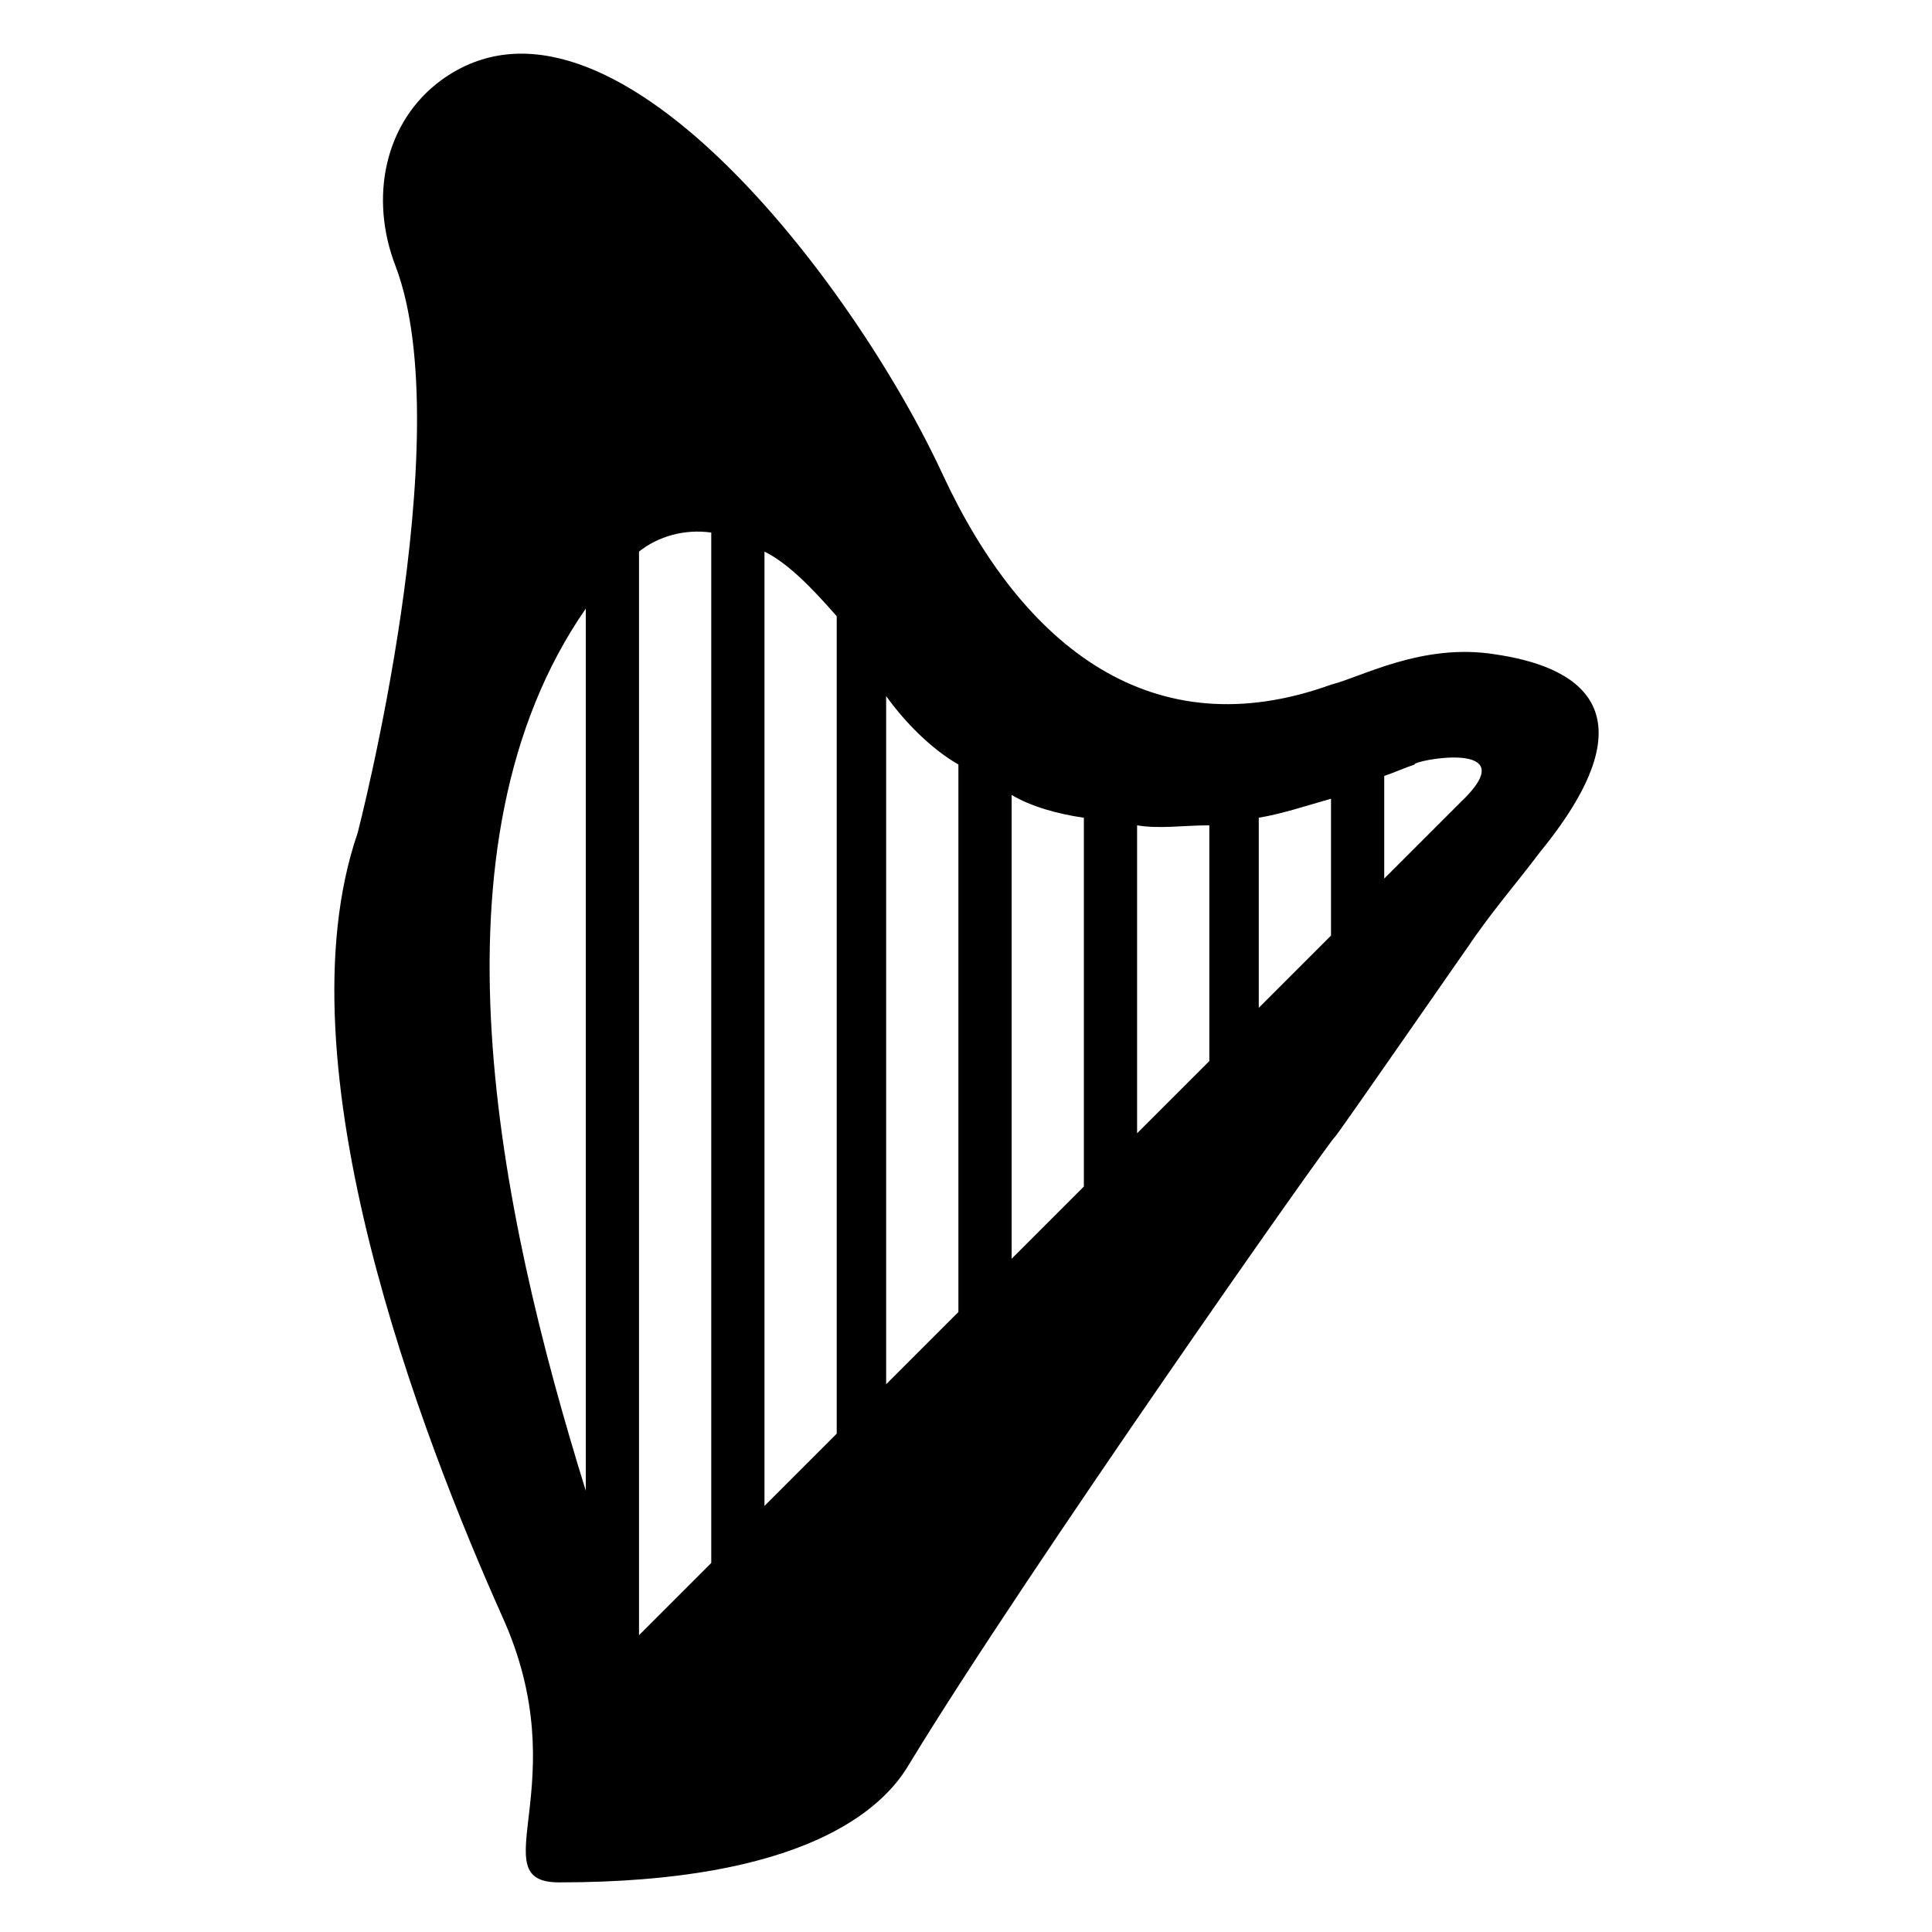 <?xml version="1.0" encoding="UTF-8"?>
<!-- Uploaded to: ICON Repo, www.svgrepo.com, Generator: ICON Repo Mixer Tools -->
<svg fill="#000000" width="800px" height="800px" version="1.1" viewBox="144 144 512 512" xmlns="http://www.w3.org/2000/svg">
 <path d="m540.06 317.38c-19.145-3.023-35.266 6.047-43.328 8.062-47.359 17.129-81.617-10.078-102.78-55.418-23.176-50.383-88.672-137.04-133-104.79-15.117 11.082-19.148 31.234-12.094 49.371 17.129 45.344-10.078 150.14-10.078 150.14-21.16 61.465 17.129 160.21 38.289 207.57 20.152 44.336-6.047 70.535 15.113 70.535 64.488 0 85.648-19.145 92.699-31.234 31.234-51.387 112.85-167.27 112.85-166.26 1.008-1.008 37.281-53.402 35.266-50.383 6.047-9.07 13.098-17.129 19.145-25.191 31.246-38.293 9.078-49.375-12.082-52.398zm-240.82-12.094v233.77c-23.176-74.566-43.328-171.3 0-233.77zm14.105-15.113c5.039-4.031 12.09-6.047 19.145-5.039v273.07l-19.145 19.145zm33.25 0c6.047 3.023 12.09 9.07 19.145 17.129v216.64l-19.145 19.145zm32.246 220.67v-182.38c5.039 7.055 12.09 14.105 19.145 18.137v145.1zm33.25-33.25v-122.93c5.039 3.023 12.09 5.039 19.145 6.047v97.738zm33.25-33.254v-81.617c6.047 1.008 12.09 0 19.145 0v62.473zm32.246-33.25v-50.383c6.047-1.008 12.09-3.023 19.145-5.039v36.273zm53.402-54.41-20.152 20.152v-27.207c3.023-1.008 5.039-2.016 8.062-3.023-1.008-1.008 30.227-7.051 12.09 10.078z"/>
</svg>
